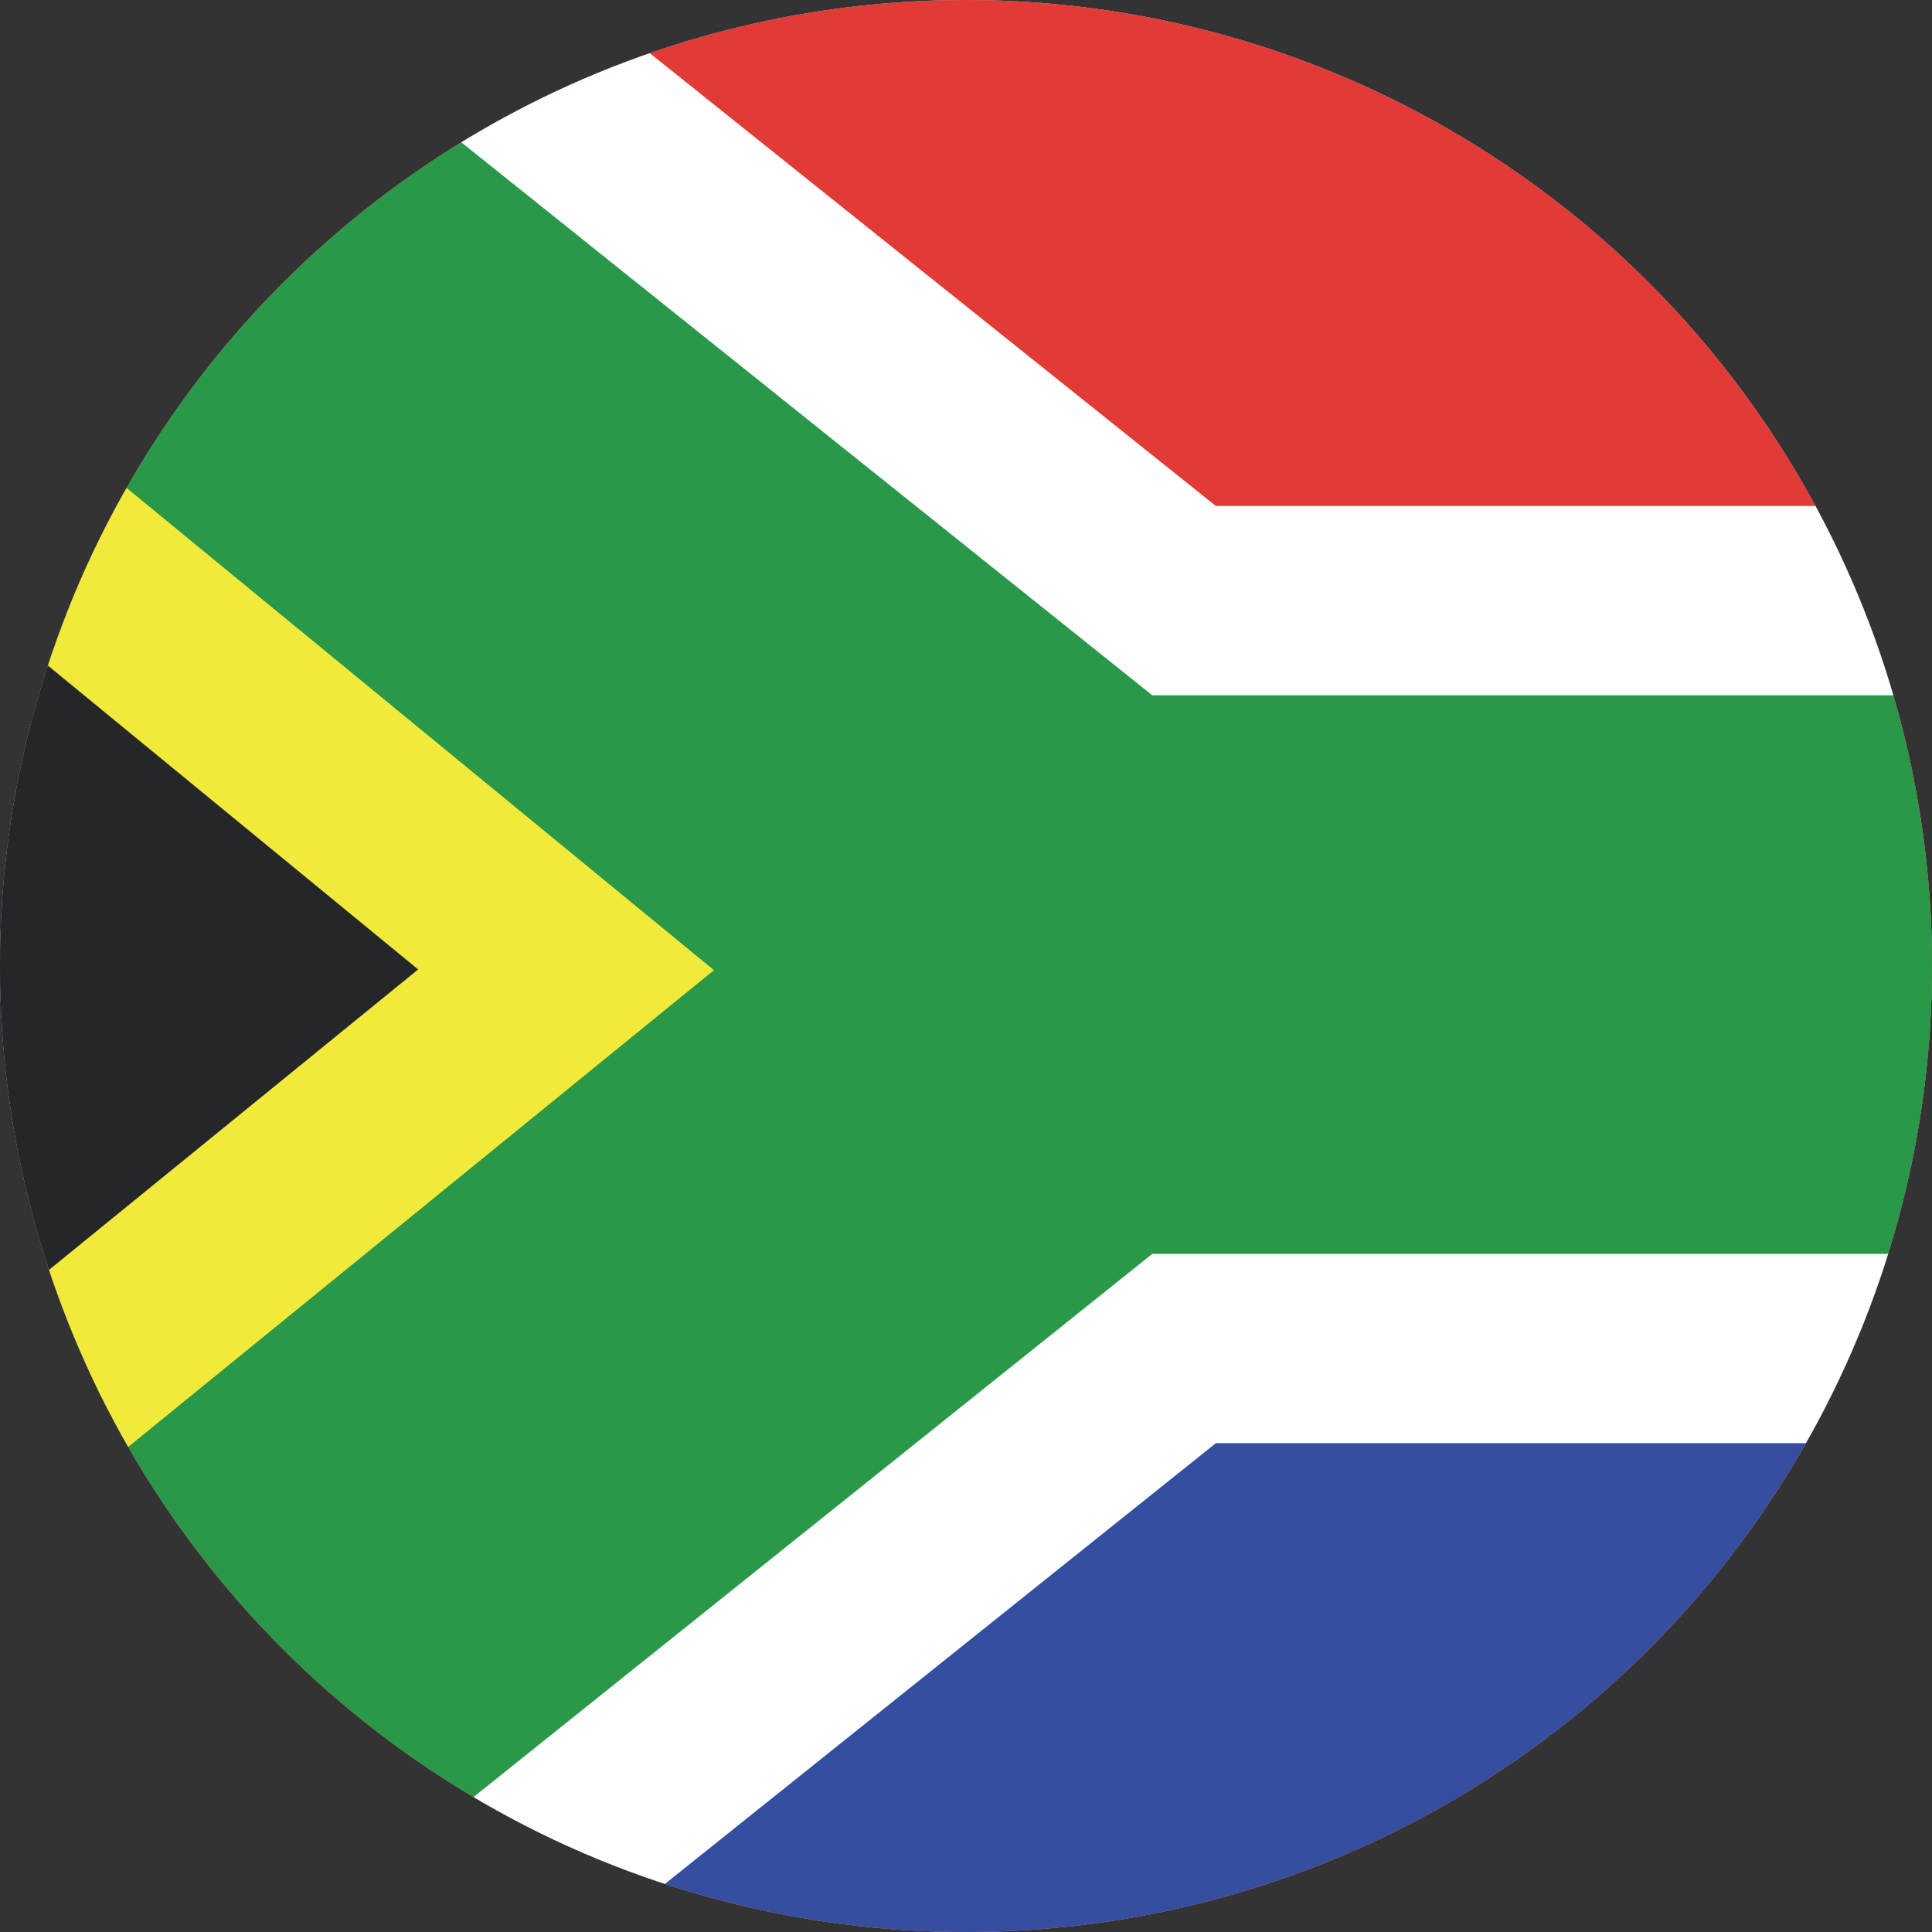 <svg viewBox="0 0 50 50" xmlns="http://www.w3.org/2000/svg" fill-rule="evenodd" clip-rule="evenodd" stroke-linejoin="round" stroke-miterlimit="2"><rect x="0" y="0" width="50" height="50" fill="#333333" stroke="none"/><path fill="none" d="M0 0h50v50H0z"/><clipPath id="a"><path d="M0 0h50v50H0z"/></clipPath><g clip-path="url(#a)"><circle cx="25" cy="25" r="25" fill="#ccc"/><clipPath id="b"><circle cx="25" cy="25" r="25"/></clipPath><g fill-rule="nonzero" clip-path="url(#b)"><path fill="#e13a37" d="M-4.533 0h59.921v50H-4.533z"/><path d="M55.387 16.23v19.033l-23.44-.11h-.018l-1.29-.01L11.971 50H-4.533V0H9.229l20.46 15.792 25.698.438z" fill="#299848"/><path d="M55.387 13.095v4.9H29.822L7.336 0h7.759l16.372 13.095h23.92z" fill="#fff"/><path d="M13.457 25.345l-17.99 15.964v-30.95l17.99 14.986z" fill="#24262a"/><path d="M55.387 34.359V50H13.598l18.331-14.847h.018l.603-.499 22.837-.295z" fill="#354ea0"/><path d="M55.387 32.449v4.9h-23.92L15.652 50H7.89l21.932-17.551h25.565z" fill="#fff"/><path d="M18.477 25.108l-23.01 18.728v-6.25l15.355-12.497-15.355-12.601V6.216l23.01 18.892z" fill="#f1ea3b"/></g></g></svg>